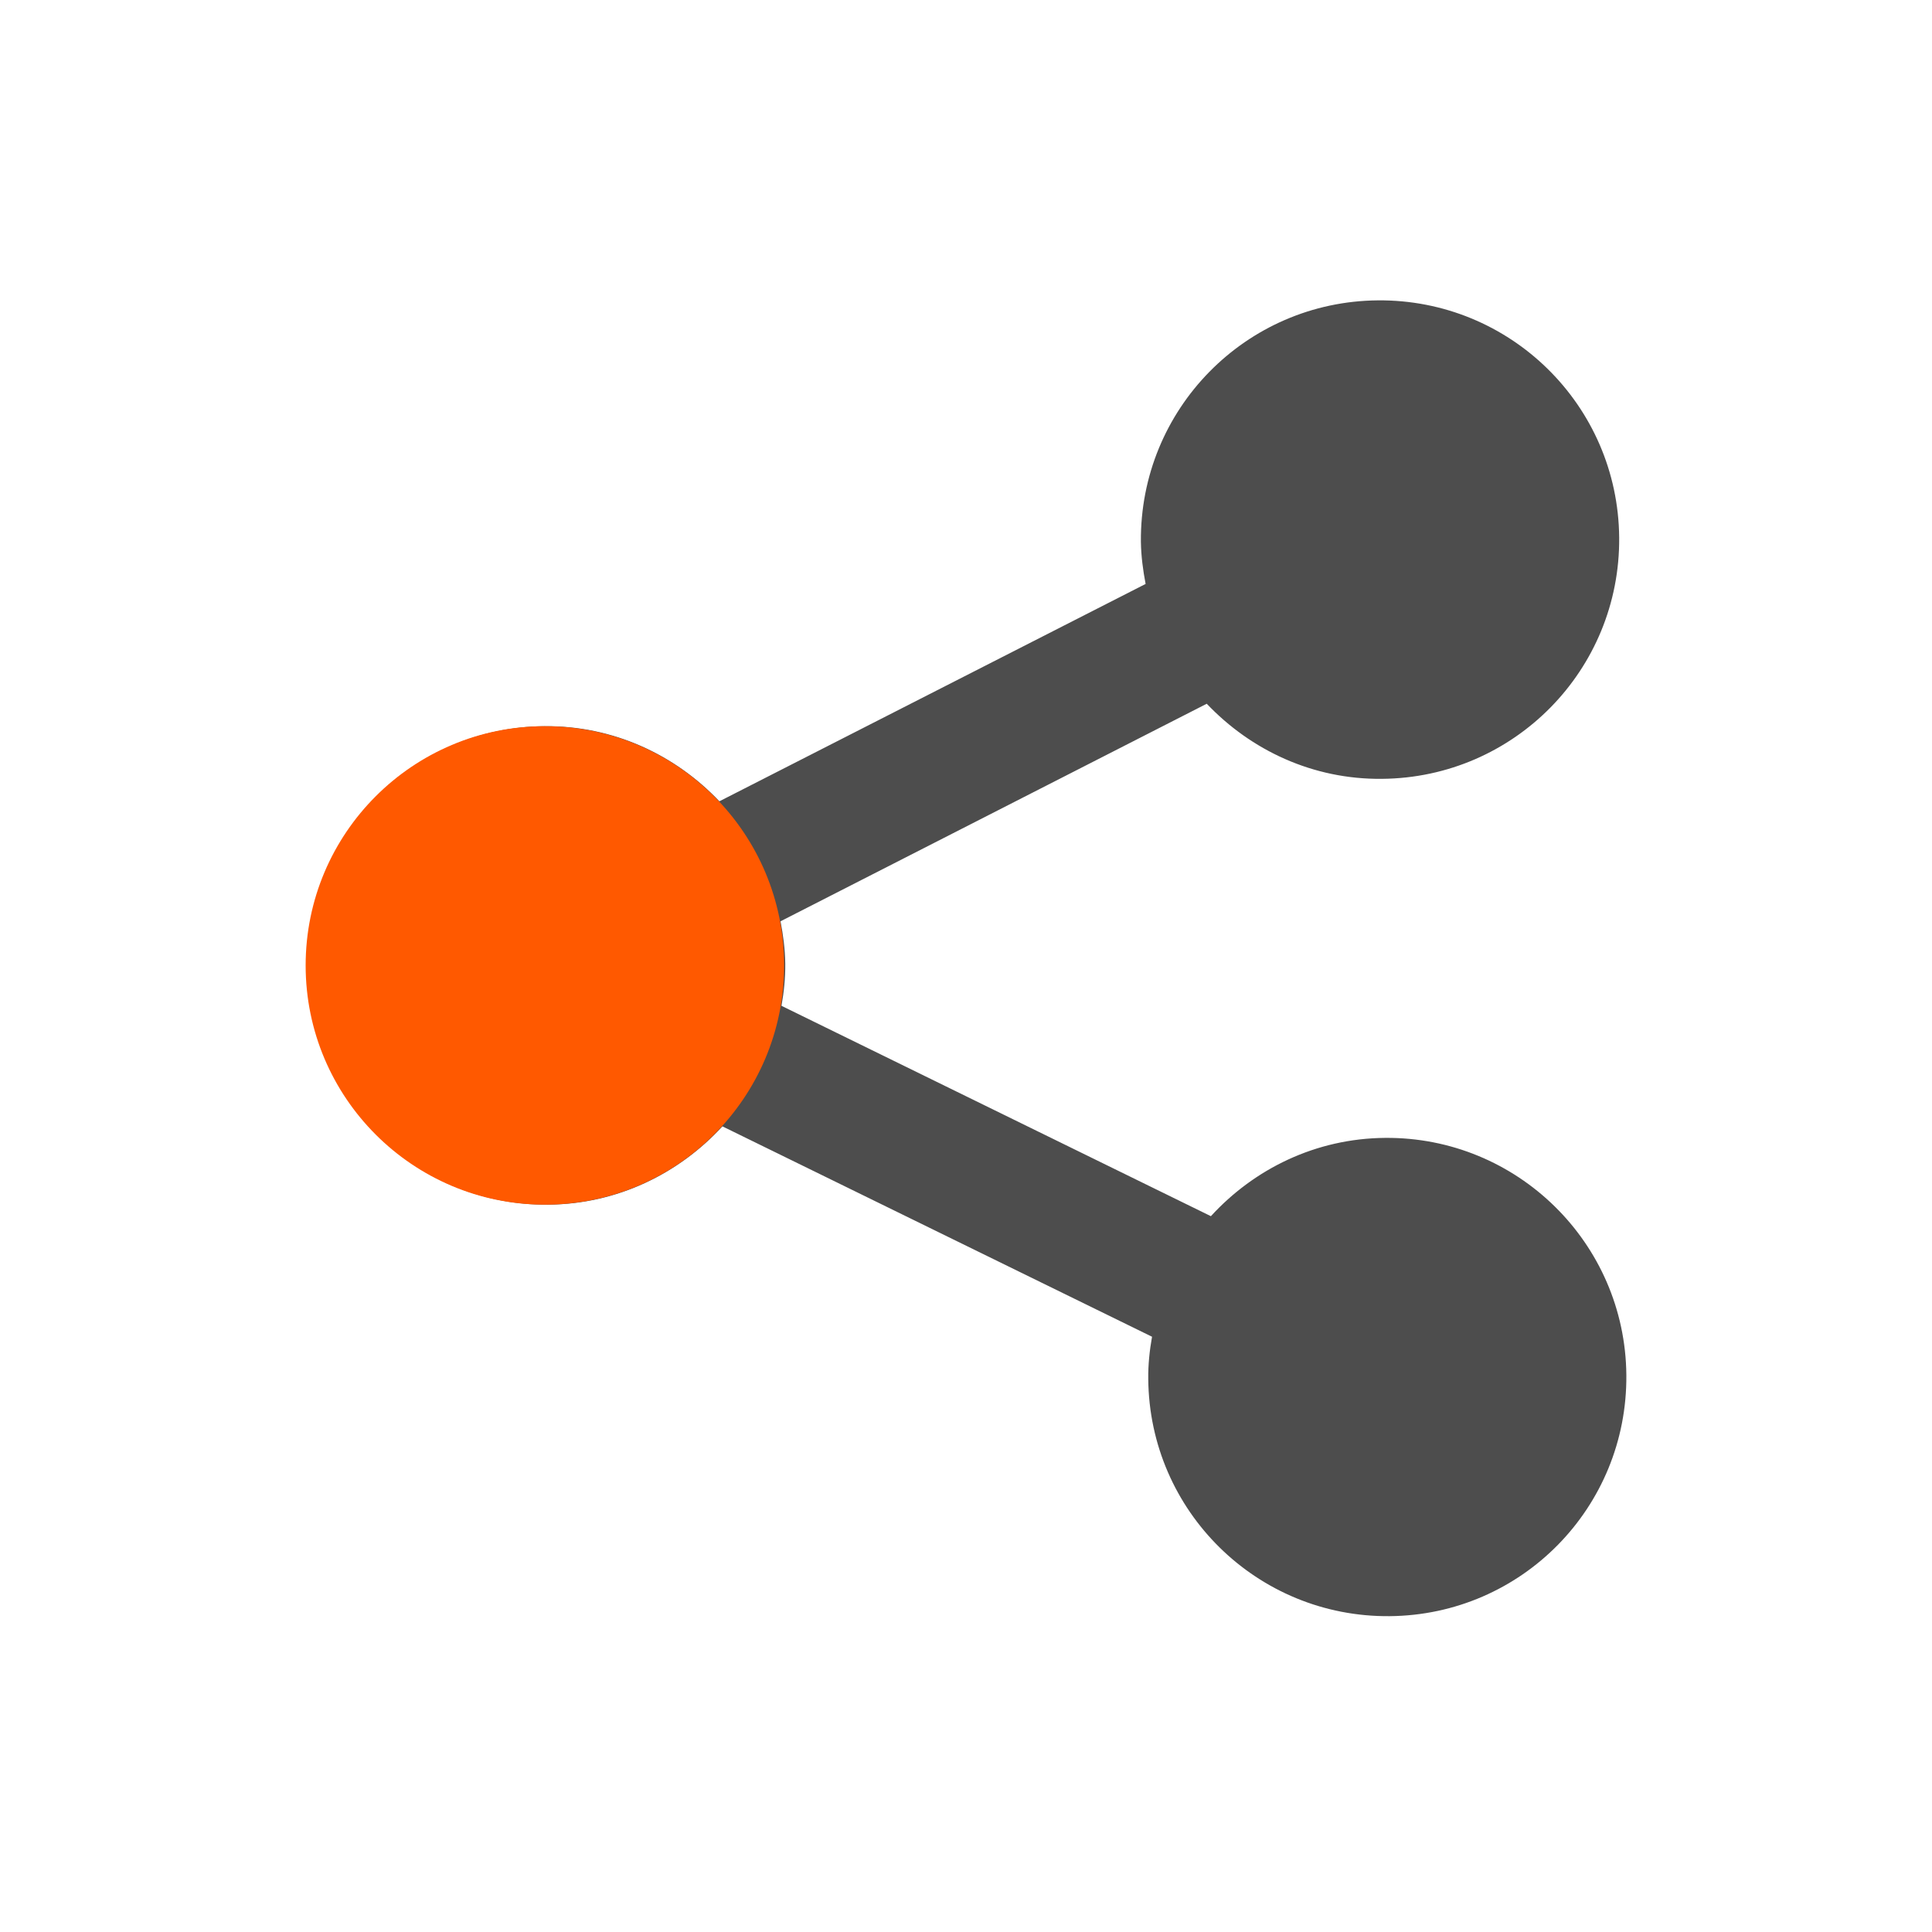 <?xml version="1.0" encoding="utf-8"?>
<!-- Generator: Adobe Illustrator 22.0.1, SVG Export Plug-In . SVG Version: 6.00 Build 0)  -->
<svg version="1.1" id="Layer_1" xmlns="http://www.w3.org/2000/svg" xmlns:xlink="http://www.w3.org/1999/xlink" x="0px" y="0px"
	 viewBox="0 0 1024 1024" style="enable-background:new 0 0 1024 1024;" xml:space="preserve">
<style type="text/css">
	.st0{fill:#4D4D4D;}
	.st1{fill:#ff5900;}
</style>
<g id="_x30_4">
	<path class="st0" d="M734.1,603.1c-36.7,0.3-69.3,16.4-92.3,41.5L414.2,533.1c1.3-7.3,2.1-14.8,2-22.4c-0.1-7.6-1.1-15.1-2.5-22.4
		L639.6,373c23.4,24.6,56.2,40.2,92.9,39.8c70.1-0.6,126.3-57.8,125.7-127.9s-57.8-126.3-127.9-125.7S604.1,217,604.7,287.1
		c0.1,7.6,1.1,15.1,2.5,22.4L381.3,424.7c-23.4-24.6-56.2-40.2-92.9-39.8c-70,0.6-126.3,57.8-125.7,127.9s57.9,126.3,127.9,125.7
		c36.6-0.3,69.2-16.4,92.3-41.5l227.7,111.5c-1.3,7.3-2.1,14.8-2,22.4c0.6,70.1,57.8,126.3,127.9,125.7S862.6,798.9,862,728.8
		C861.4,658.8,804.1,602.5,734.1,603.1z"/>
	<ellipse class="st1" cx="288.8" cy="511.7" rx="126.8" ry="126.8"/>
</g>
<g id="Layer_1_1_">
</g>
</svg>
